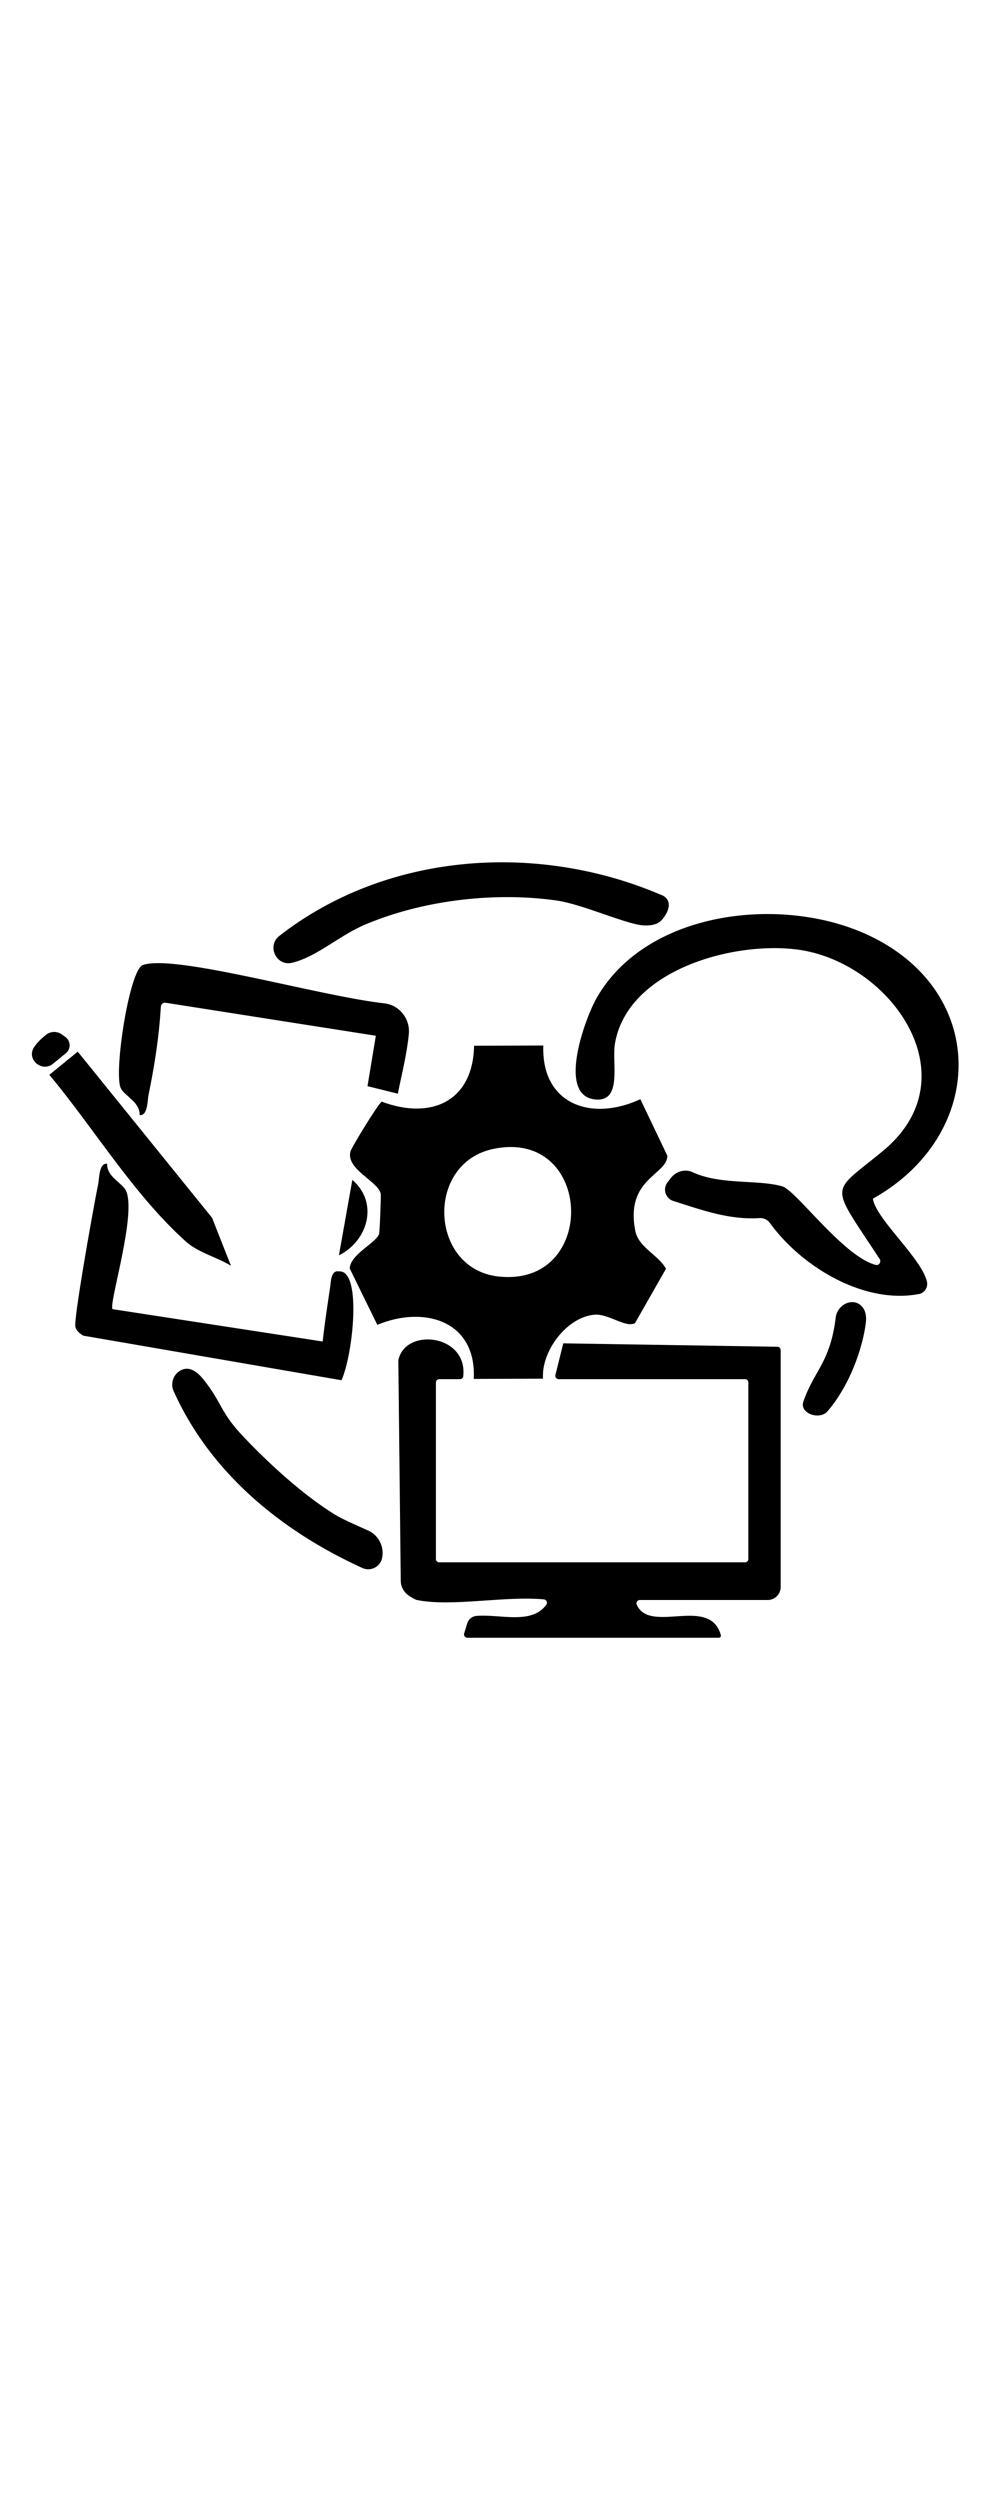 <svg xmlns="http://www.w3.org/2000/svg" data-name="Vrstva 3" viewBox="0 0 117.5 300" width="24" height="60"><path d="M63.95 125.46c-.25 7.07 5.79 9.18 11.64 6.44l3.25 6.8c-.06 2.32-5.09 2.73-3.85 9.02.39 1.98 2.78 2.88 3.68 4.53l-3.71 6.51c-1.05.65-3.16-1.11-4.81-1-3.34.23-6.46 4.35-6.24 7.68l-8.31.03c.35-6.97-5.93-8.84-11.57-6.49l-3.31-6.75c.04-1.7 3.12-3.04 3.52-4.15.08-.23.24-4.57.2-4.81-.26-1.5-4.18-2.92-3.64-5.08.13-.51 3.37-5.81 3.76-5.99 5.93 2.22 10.95-.03 11.08-6.71l8.31-.03Zm-5.96 12.4c-8.26 1.69-7.72 14.4.57 15.32 12.02 1.33 11.42-17.78-.57-15.32Z"/><path d="M48.79 192.01c-.15-.03-.56-.26-.96-.52-.61-.4-.98-1.07-.99-1.79l-.29-26.44c.75-3.98 8.33-3.19 7.79 1.89a.4.4 0 0 1-.4.35h-2.48c-.22 0-.4.18-.4.4v21.18c0 .22.18.4.4.4h36.69c.22 0 .4-.18.4-.4V165.9c0-.22-.18-.4-.4-.4H65.79c-.26 0-.45-.24-.39-.5l.84-3.39.11-.41 25.69.41c.22 0 .39.18.39.4v28.43c0 .86-.7 1.56-1.56 1.56H75.53c-.28 0-.49.29-.37.56 1.57 3.58 8.78-1.13 10.09 3.66.04.16-.08.31-.24.31H54.83c-.27 0-.46-.26-.38-.52l.36-1.18c.15-.5.58-.87 1.1-.92 2.87-.24 6.65 1.09 8.4-1.35a.4.4 0 0 0-.28-.63c-4.58-.45-11.17.92-15.23.07ZM108.98 155.29c-6.53 1.23-14-3.23-17.84-8.53a1.42 1.42 0 0 0-1.23-.59c-3.65.24-6.95-.97-10.35-2.05-.96-.3-1.32-1.46-.7-2.25l.43-.55c.61-.77 1.67-1.07 2.56-.66 3.37 1.56 7.81.86 10.77 1.7 1.65.47 7.34 8.43 11.22 9.43.39.1.69-.36.47-.7-6.11-9.37-6-7.67.42-13 10.69-8.87.88-22.62-10.21-24.13-7.74-1.06-20.5 2.44-21.98 11.3-.39 2.32.95 7.04-2.41 6.67-4.55-.5-1.18-9.69.19-12.12 5.89-10.42 21.76-12.33 32.03-7.86 15.06 6.55 15.02 24.11 1.15 31.89.31 2.38 5.8 7.1 6.48 9.94.17.7-.3 1.39-1 1.52ZM12.26 157.1l25.21 3.88c.26-2.31.58-4.39.92-6.69.06-.41.08-1.91 1.01-1.72 2.8-.28 1.73 9.93.33 13.06l-30.98-5.35c-.42-.24-.81-.56-.95-1.04-.26-.86 2.27-14.94 2.73-17.13.15-.74.09-2.57 1.08-2.46-.08 1.55 1.83 2.31 2.26 3.24 1.31 2.79-2.13 13.72-1.61 14.21ZM46.52 131.25l-3.67-.91 1-6.05-25.22-3.96a.502.502 0 0 0-.58.46c-.2 3.51-.76 7.13-1.47 10.56-.15.74-.09 2.57-1.08 2.46.08-1.55-1.83-2.31-2.26-3.24-.86-1.83 1.02-14.21 2.66-14.77 3.86-1.33 21.07 3.71 28.96 4.6 1.82.2 3.12 1.85 2.95 3.68-.25 2.64-1.11 5.92-1.31 7.16ZM78.14 107.4c1.31.56.97 1.91.03 2.99-.64.72-1.74.67-2.12.66-2.01-.06-7.38-2.55-10.53-2.99-7.4-1.05-15.93-.05-22.86 2.85-3.19 1.33-5.81 3.87-8.85 4.62-1.89.47-3.08-2.02-1.54-3.22 12.86-10.03 30.95-11.31 45.87-4.9Z"/><path d="M26.46 151.89c-1.7-1.04-3.91-1.57-5.41-2.91-6.31-5.68-11.06-13.63-16.38-20l3.41-2.78 16.12 19.94 2.26 5.74ZM44.61 186.86v.05a1.694 1.694 0 0 1-2.37 1.25c-9.7-4.42-18.25-11.4-22.66-21.24-.43-.96.01-2.1.98-2.54h.02c.98-.44 1.91.31 2.58 1.15 2.19 2.72 1.98 3.83 4.55 6.6s7.08 7.08 11.28 9.65c.75.46 2.33 1.17 3.91 1.87 1.24.55 1.95 1.87 1.72 3.21ZM95.15 168.21c1.27-3.73 3.22-4.67 3.89-10.13.17-1.41 1.83-2.37 2.94-1.49.64.51.77 1.33.67 2.14-.4 3.19-1.99 7.56-4.54 10.56-.92 1.2-3.44.35-2.96-1.08ZM39.42 150.64l1.61-9.05c3.17 2.71 1.91 7.3-1.61 9.05ZM6.17 124.13l.42.3c.66.48.69 1.45.06 1.96l-1.54 1.26c-1.34 1.09-3.23-.55-2.27-1.99.36-.53.87-1.03 1.43-1.48s1.34-.46 1.91-.04Z"/></svg>